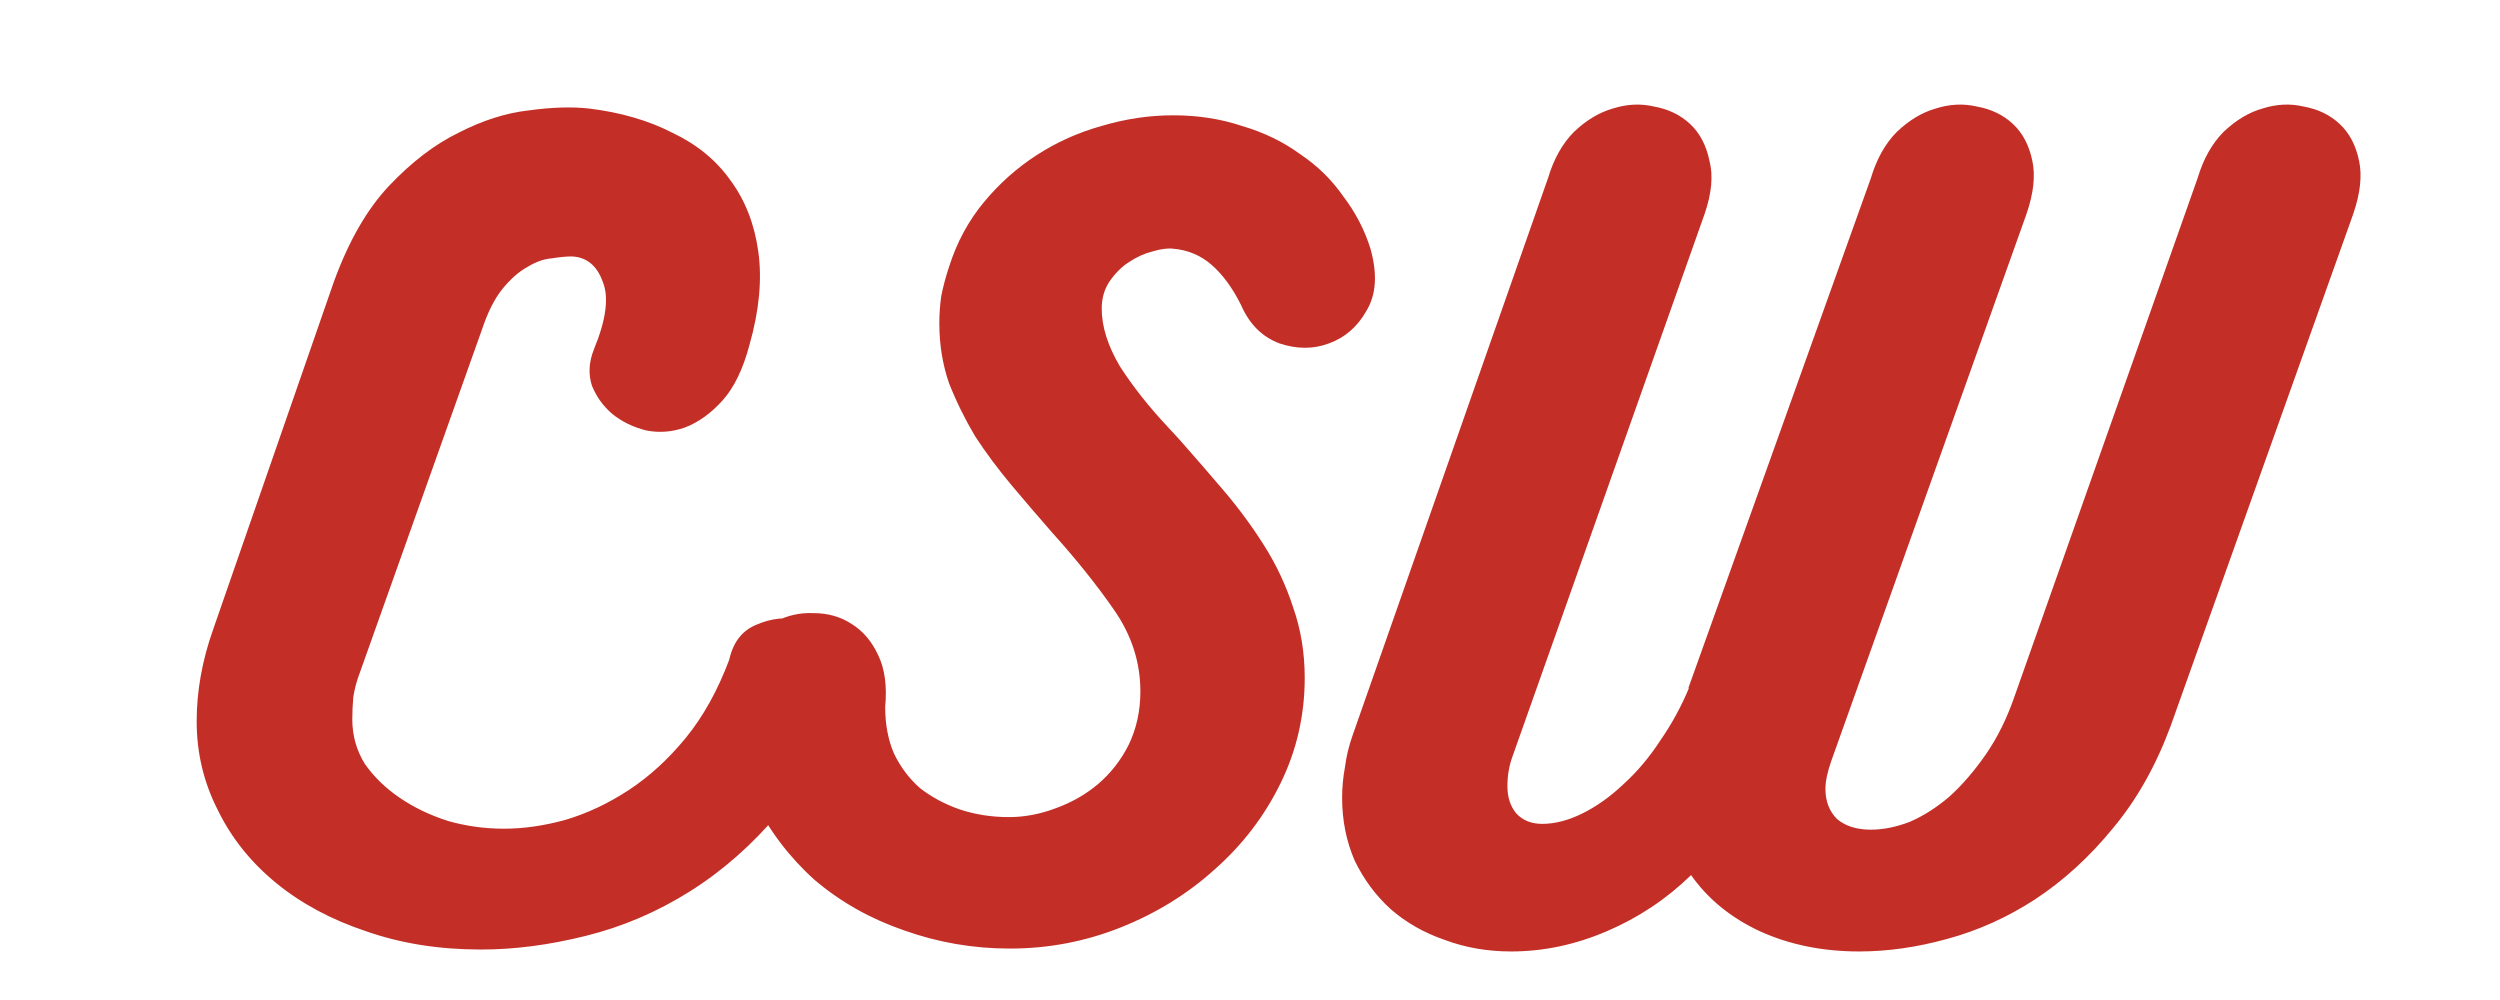 <svg width="300" height="120" viewBox="0 0 300 120" fill="none" xmlns="http://www.w3.org/2000/svg">
<path d="M87.516 79.144C87.98 77.056 89.063 75.664 90.764 74.968C92.543 74.195 94.321 74.001 96.1 74.388C97.879 74.775 99.348 75.703 100.508 77.172C101.668 78.641 101.861 80.575 101.088 82.972C99.309 88.695 96.796 93.528 93.548 97.472C90.3 101.339 86.704 104.509 82.76 106.984C78.816 109.459 74.64 111.237 70.232 112.32C65.901 113.403 61.725 113.944 57.704 113.944C52.677 113.944 48.076 113.209 43.9 111.74C39.724 110.348 36.128 108.415 33.112 105.94C30.096 103.465 27.776 100.565 26.152 97.24C24.451 93.915 23.6 90.357 23.6 86.568C23.6 82.933 24.257 79.26 25.572 75.548L40.072 33.788C41.851 28.916 44.055 25.088 46.684 22.304C49.391 19.443 52.175 17.316 55.036 15.924C57.897 14.455 60.681 13.565 63.388 13.256C66.172 12.869 68.608 12.792 70.696 13.024C74.485 13.488 77.811 14.455 80.672 15.924C83.611 17.316 85.931 19.211 87.632 21.608C89.411 24.005 90.532 26.867 90.996 30.192C91.46 33.517 91.112 37.229 89.952 41.328C89.179 44.267 88.096 46.509 86.704 48.056C85.312 49.603 83.804 50.685 82.18 51.304C80.633 51.845 79.087 51.961 77.54 51.652C75.993 51.265 74.64 50.608 73.48 49.68C72.397 48.752 71.585 47.631 71.044 46.316C70.58 44.924 70.657 43.455 71.276 41.908C72.745 38.351 73.093 35.644 72.32 33.788C71.624 31.855 70.387 30.849 68.608 30.772C67.989 30.772 67.177 30.849 66.172 31.004C65.244 31.081 64.277 31.429 63.272 32.048C62.267 32.589 61.261 33.479 60.256 34.716C59.328 35.876 58.516 37.5 57.82 39.588L43.204 80.652C42.817 81.657 42.547 82.663 42.392 83.668C42.315 84.596 42.276 85.485 42.276 86.336C42.276 88.269 42.779 90.048 43.784 91.672C44.867 93.219 46.259 94.572 47.96 95.732C49.661 96.892 51.595 97.82 53.76 98.516C55.925 99.135 58.168 99.444 60.488 99.444C62.808 99.444 65.244 99.096 67.796 98.4C70.425 97.627 72.977 96.428 75.452 94.804C77.927 93.18 80.208 91.092 82.296 88.54C84.384 85.988 86.124 82.856 87.516 79.144ZM140.79 13.836C143.729 13.836 146.474 14.261 149.026 15.112C151.655 15.885 153.975 17.007 155.986 18.476C158.074 19.868 159.814 21.569 161.206 23.58C162.675 25.513 163.758 27.601 164.454 29.844C165.305 32.86 165.15 35.335 163.99 37.268C162.907 39.201 161.399 40.516 159.466 41.212C157.61 41.908 155.638 41.908 153.55 41.212C151.462 40.439 149.915 38.892 148.91 36.572C147.905 34.561 146.745 32.976 145.43 31.816C144.115 30.656 142.569 29.999 140.79 29.844C140.094 29.767 139.243 29.883 138.238 30.192C137.31 30.424 136.382 30.849 135.454 31.468C134.603 32.009 133.83 32.783 133.134 33.788C132.515 34.716 132.206 35.799 132.206 37.036C132.206 39.201 132.941 41.521 134.41 43.996C135.957 46.393 137.851 48.791 140.094 51.188L141.486 52.696C143.265 54.707 145.043 56.756 146.822 58.844C148.601 60.932 150.225 63.136 151.694 65.456C153.163 67.776 154.323 70.251 155.174 72.88C156.102 75.509 156.566 78.332 156.566 81.348C156.566 85.833 155.599 90.048 153.666 93.992C151.733 97.936 149.103 101.377 145.778 104.316C142.53 107.255 138.779 109.575 134.526 111.276C130.273 112.977 125.826 113.828 121.186 113.828C116.778 113.828 112.525 113.093 108.426 111.624C104.405 110.232 100.847 108.221 97.754 105.592C94.738 102.885 92.302 99.676 90.446 95.964C88.667 92.252 87.855 88.076 88.01 83.436C88.01 81.271 88.474 79.453 89.402 77.984C90.407 76.437 91.606 75.316 92.998 74.62C94.467 73.847 96.014 73.499 97.638 73.576C99.339 73.576 100.847 74.001 102.162 74.852C103.554 75.703 104.637 76.979 105.41 78.68C106.183 80.304 106.454 82.353 106.222 84.828C106.222 86.916 106.57 88.772 107.266 90.396C108.039 92.02 109.083 93.412 110.398 94.572C111.79 95.655 113.375 96.505 115.154 97.124C117.01 97.743 118.982 98.052 121.07 98.052C122.926 98.052 124.782 97.704 126.638 97.008C128.571 96.312 130.273 95.345 131.742 94.108C133.289 92.793 134.526 91.208 135.454 89.352C136.382 87.419 136.846 85.292 136.846 82.972C136.846 79.492 135.802 76.244 133.714 73.228C131.626 70.212 129.151 67.119 126.29 63.948C124.666 62.092 123.042 60.197 121.418 58.264C119.794 56.331 118.325 54.359 117.01 52.348C115.773 50.26 114.729 48.133 113.878 45.968C113.105 43.725 112.718 41.328 112.718 38.776C112.718 37.693 112.795 36.611 112.95 35.528C113.182 34.368 113.491 33.208 113.878 32.048C114.806 29.109 116.198 26.519 118.054 24.276C119.91 22.033 122.037 20.139 124.434 18.592C126.831 17.045 129.422 15.885 132.206 15.112C135.067 14.261 137.929 13.836 140.79 13.836ZM219.75 91.324C219.286 92.639 219.054 93.76 219.054 94.688C219.054 96.157 219.518 97.356 220.446 98.284C221.451 99.135 222.804 99.56 224.506 99.56C225.975 99.56 227.522 99.251 229.146 98.632C230.77 97.936 232.355 96.931 233.902 95.616C235.448 94.224 236.918 92.523 238.31 90.512C239.702 88.501 240.862 86.143 241.79 83.436L263.714 21.376C264.41 19.056 265.454 17.2 266.846 15.808C268.315 14.416 269.862 13.488 271.486 13.024C273.187 12.483 274.85 12.405 276.474 12.792C278.175 13.101 279.606 13.797 280.766 14.88C281.926 15.963 282.699 17.432 283.086 19.288C283.472 21.067 283.24 23.193 282.39 25.668L260.466 87.148C258.687 91.943 256.367 96.041 253.506 99.444C250.722 102.847 247.628 105.669 244.226 107.912C240.9 110.077 237.382 111.663 233.67 112.668C230.035 113.673 226.516 114.176 223.114 114.176C218.706 114.176 214.723 113.364 211.166 111.74C207.686 110.116 204.94 107.873 202.93 105.012C199.991 107.873 196.627 110.116 192.838 111.74C189.048 113.364 185.22 114.176 181.354 114.176C178.492 114.176 175.824 113.712 173.35 112.784C170.875 111.933 168.71 110.696 166.854 109.072C165.075 107.448 163.644 105.515 162.562 103.272C161.556 100.952 161.054 98.439 161.054 95.732C161.054 94.495 161.17 93.257 161.402 92.02C161.556 90.783 161.866 89.507 162.33 88.192L185.762 21.376C186.458 19.056 187.502 17.2 188.894 15.808C190.363 14.416 191.91 13.488 193.534 13.024C195.235 12.483 196.898 12.405 198.522 12.792C200.223 13.101 201.654 13.797 202.814 14.88C203.974 15.963 204.747 17.432 205.134 19.288C205.598 21.067 205.404 23.193 204.554 25.668L181.47 90.86C181.083 91.943 180.89 93.103 180.89 94.34C180.89 95.655 181.238 96.737 181.934 97.588C182.707 98.439 183.751 98.864 185.066 98.864C186.612 98.864 188.236 98.439 189.938 97.588C191.639 96.737 193.263 95.577 194.81 94.108C196.434 92.639 197.903 90.899 199.218 88.888C200.61 86.877 201.77 84.751 202.698 82.508L202.582 82.624L224.506 21.376C225.202 19.056 226.246 17.2 227.638 15.808C229.107 14.416 230.654 13.488 232.278 13.024C233.979 12.483 235.642 12.405 237.266 12.792C238.967 13.101 240.398 13.797 241.558 14.88C242.718 15.963 243.491 17.432 243.878 19.288C244.264 21.067 244.032 23.193 243.182 25.668L219.75 91.324Z" fill="#C32F27"/>
</svg>
